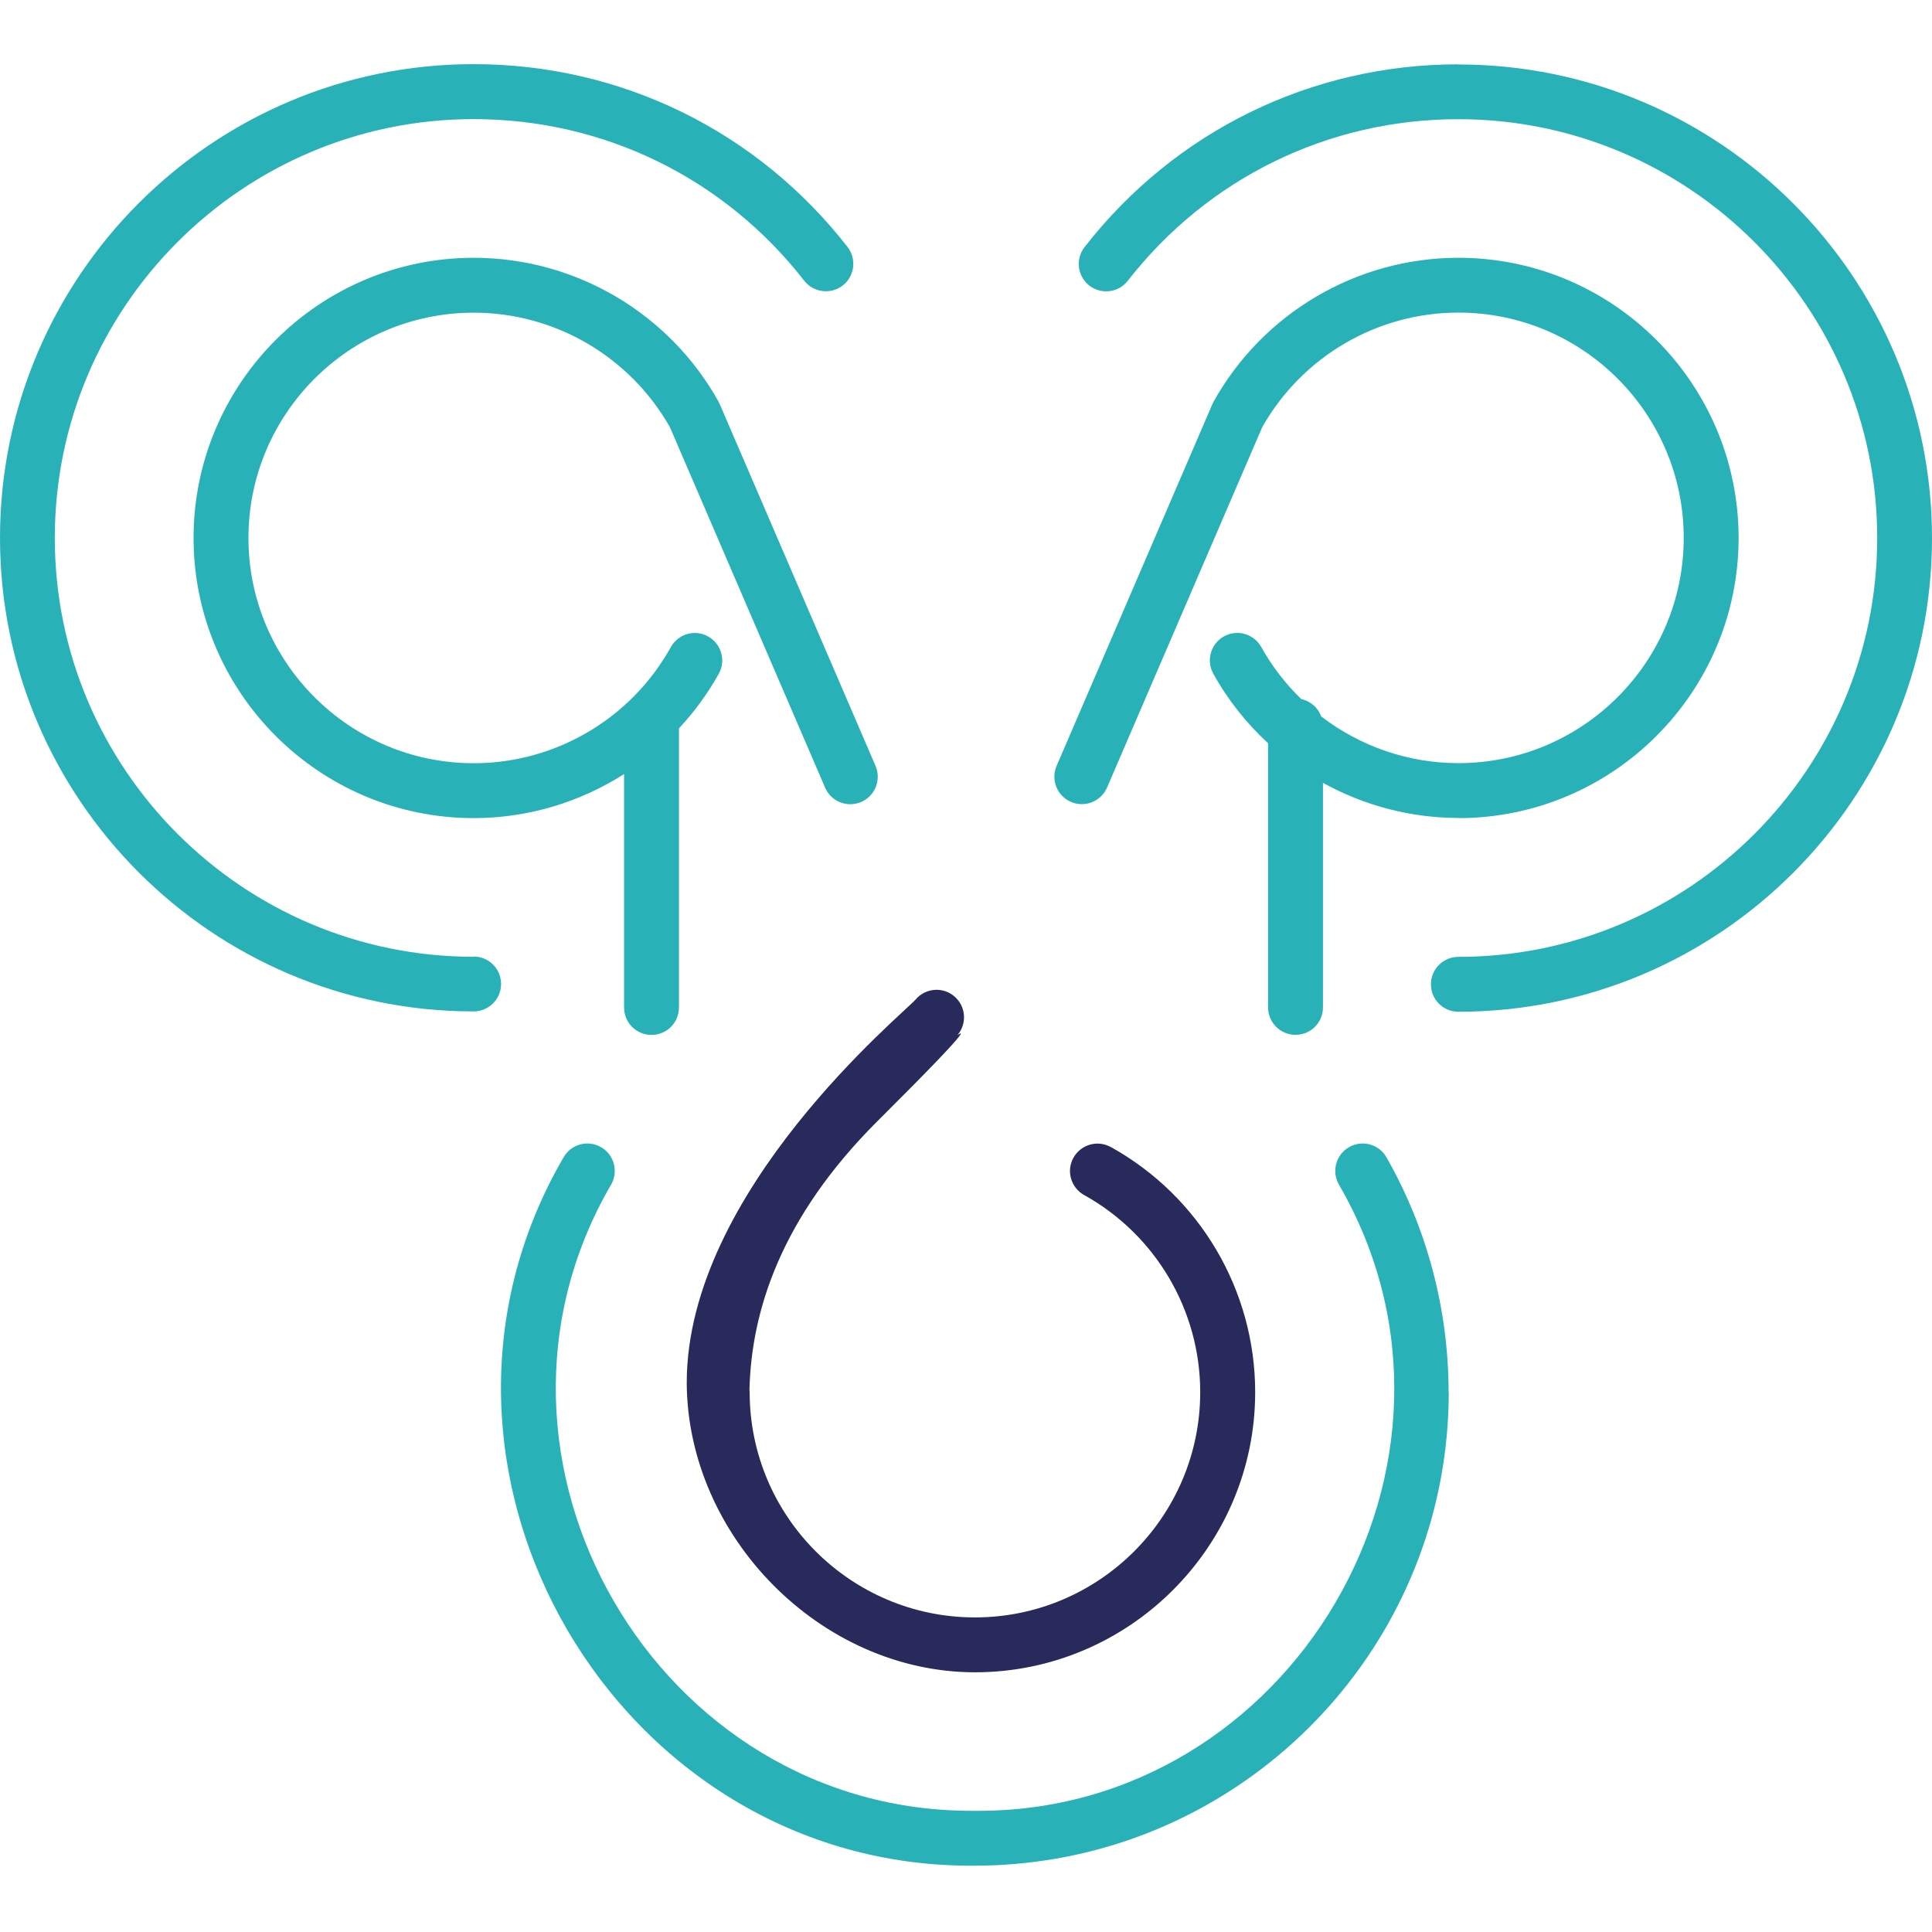 <svg xmlns="http://www.w3.org/2000/svg" width="512" height="512" viewBox="0 0 512 512" fill="none"><g clip-path="url(#clip0_25725_21136)"><path d="M383.889 368.908C383.889 347.07 378.184 325.559 367.429 306.704C365.448 303.22 361.006 302.001 357.522 304.004C354.039 305.985 352.82 310.427 354.823 313.911C397.388 387.393 341.933 480.6 258.393 479.882C174.177 480.622 119.615 386.587 161.963 313.911C163.944 310.427 162.746 305.985 159.263 304.004C155.779 302.001 151.338 303.22 149.356 306.704C101.479 388.917 163.138 495.253 258.414 494.426C265.49 494.426 272.545 493.794 279.512 492.619C338.711 482.538 383.932 430.916 383.932 368.908H383.889Z" fill="#28B2B8"></path><path d="M294.359 303.983C290.853 302.023 286.433 303.308 284.474 306.813C282.514 310.319 283.799 314.739 287.304 316.698C306.268 327.236 318.069 347.245 318.069 368.93C318.069 401.85 291.289 428.63 258.369 428.63C225.449 428.63 198.669 401.85 198.669 368.93C198.669 368.756 198.625 368.603 198.625 368.451C198.625 368.277 198.604 368.124 198.625 367.95C199.191 347.637 206.725 322.794 232.656 296.994C261.613 268.189 253.557 274.525 253.731 274.307C256.344 271.259 255.974 266.665 252.926 264.052C249.878 261.44 245.284 261.81 242.671 264.858C239.536 268.516 181.991 315.566 181.991 366.47C182.187 407.228 217.567 443.174 258.391 443.174C299.214 443.174 332.635 409.862 332.635 368.93C332.635 341.976 317.982 317.09 294.402 303.983H294.359Z" fill="#292A5C"></path><path d="M386.504 17.044C347.532 17.044 311.411 34.701 287.418 65.487C284.958 68.644 285.524 73.216 288.681 75.677C291.838 78.137 296.41 77.571 298.87 74.414C320.077 47.198 352.017 31.587 386.482 31.587C447.685 31.587 497.478 81.381 497.478 142.583C497.478 203.785 447.685 253.579 386.482 253.579C382.476 253.579 379.21 256.823 379.21 260.851C379.21 264.879 382.454 268.123 386.482 268.123C455.697 268.123 512 211.82 512 142.605C512 73.391 455.697 17.087 386.482 17.087L386.504 17.044Z" fill="#28B2B8"></path><path d="M386.503 216.806C427.435 216.806 460.747 183.494 460.747 142.562C460.747 101.629 427.435 68.318 386.503 68.318C359.548 68.318 334.663 82.971 321.556 106.55C321.447 106.746 321.381 106.942 321.294 107.138C321.294 107.16 321.273 107.181 321.251 107.203L280.014 202.959C278.424 206.638 280.123 210.927 283.824 212.516C284.76 212.93 285.74 213.104 286.698 213.104C289.507 213.104 292.185 211.45 293.382 208.706L334.51 113.191C345.113 94.466 364.97 82.84 386.503 82.84C419.423 82.84 446.203 109.62 446.203 142.54C446.203 175.46 419.423 202.24 386.503 202.24C373.134 202.24 360.419 197.755 350.143 189.873C349.294 187.544 347.291 185.78 344.83 185.258C340.715 181.251 337.123 176.636 334.249 171.475C332.289 167.97 327.87 166.707 324.364 168.645C320.859 170.583 319.596 175.024 321.534 178.53C325.409 185.519 330.352 191.702 336.056 196.971V266.969C336.056 270.975 339.3 274.241 343.328 274.241C347.356 274.241 350.6 270.997 350.6 266.969V207.465C361.421 213.431 373.701 216.762 386.481 216.762L386.503 216.806Z" fill="#28B2B8"></path><path d="M125.518 253.557C64.316 253.557 14.522 203.764 14.522 142.561C14.522 81.359 64.316 31.566 125.518 31.566C159.984 31.566 191.924 47.176 213.13 74.392C215.59 77.549 220.163 78.115 223.341 75.655C226.498 73.195 227.064 68.622 224.604 65.444C200.611 34.657 164.512 17 125.518 17C56.303 17 0 73.303 0 142.518C0 211.732 56.303 268.036 125.518 268.036C129.524 268.036 132.79 264.792 132.79 260.764C132.79 256.736 129.546 253.492 125.518 253.492V253.557Z" fill="#28B2B8"></path><path d="M190.772 107.225C190.772 107.225 190.728 107.16 190.728 107.138C190.641 106.942 190.576 106.746 190.489 106.55C177.382 82.971 152.496 68.318 125.542 68.318C84.61 68.318 51.298 101.629 51.298 142.562C51.298 183.494 84.61 216.806 125.542 216.806C139.912 216.806 153.672 212.604 165.385 205.136V266.991C165.385 270.997 168.629 274.263 172.657 274.263C176.685 274.263 179.929 271.019 179.929 266.991V193.03C183.957 188.697 187.528 183.864 190.489 178.551C192.448 175.046 191.164 170.626 187.658 168.667C184.153 166.707 179.733 167.97 177.774 171.497C167.236 190.461 147.227 202.262 125.542 202.262C92.622 202.262 65.842 175.482 65.842 142.562C65.842 109.642 92.622 82.862 125.542 82.862C147.053 82.862 166.931 94.488 177.534 113.212L218.662 208.728C219.838 211.471 222.516 213.126 225.346 213.126C226.304 213.126 227.284 212.93 228.22 212.538C231.9 210.949 233.598 206.681 232.031 202.98L190.794 107.225H190.772Z" fill="#28B2B8"></path></g><defs><clipPath id="clip0_25725_21136"><rect width="512" height="512" fill="white"></rect></clipPath></defs></svg>